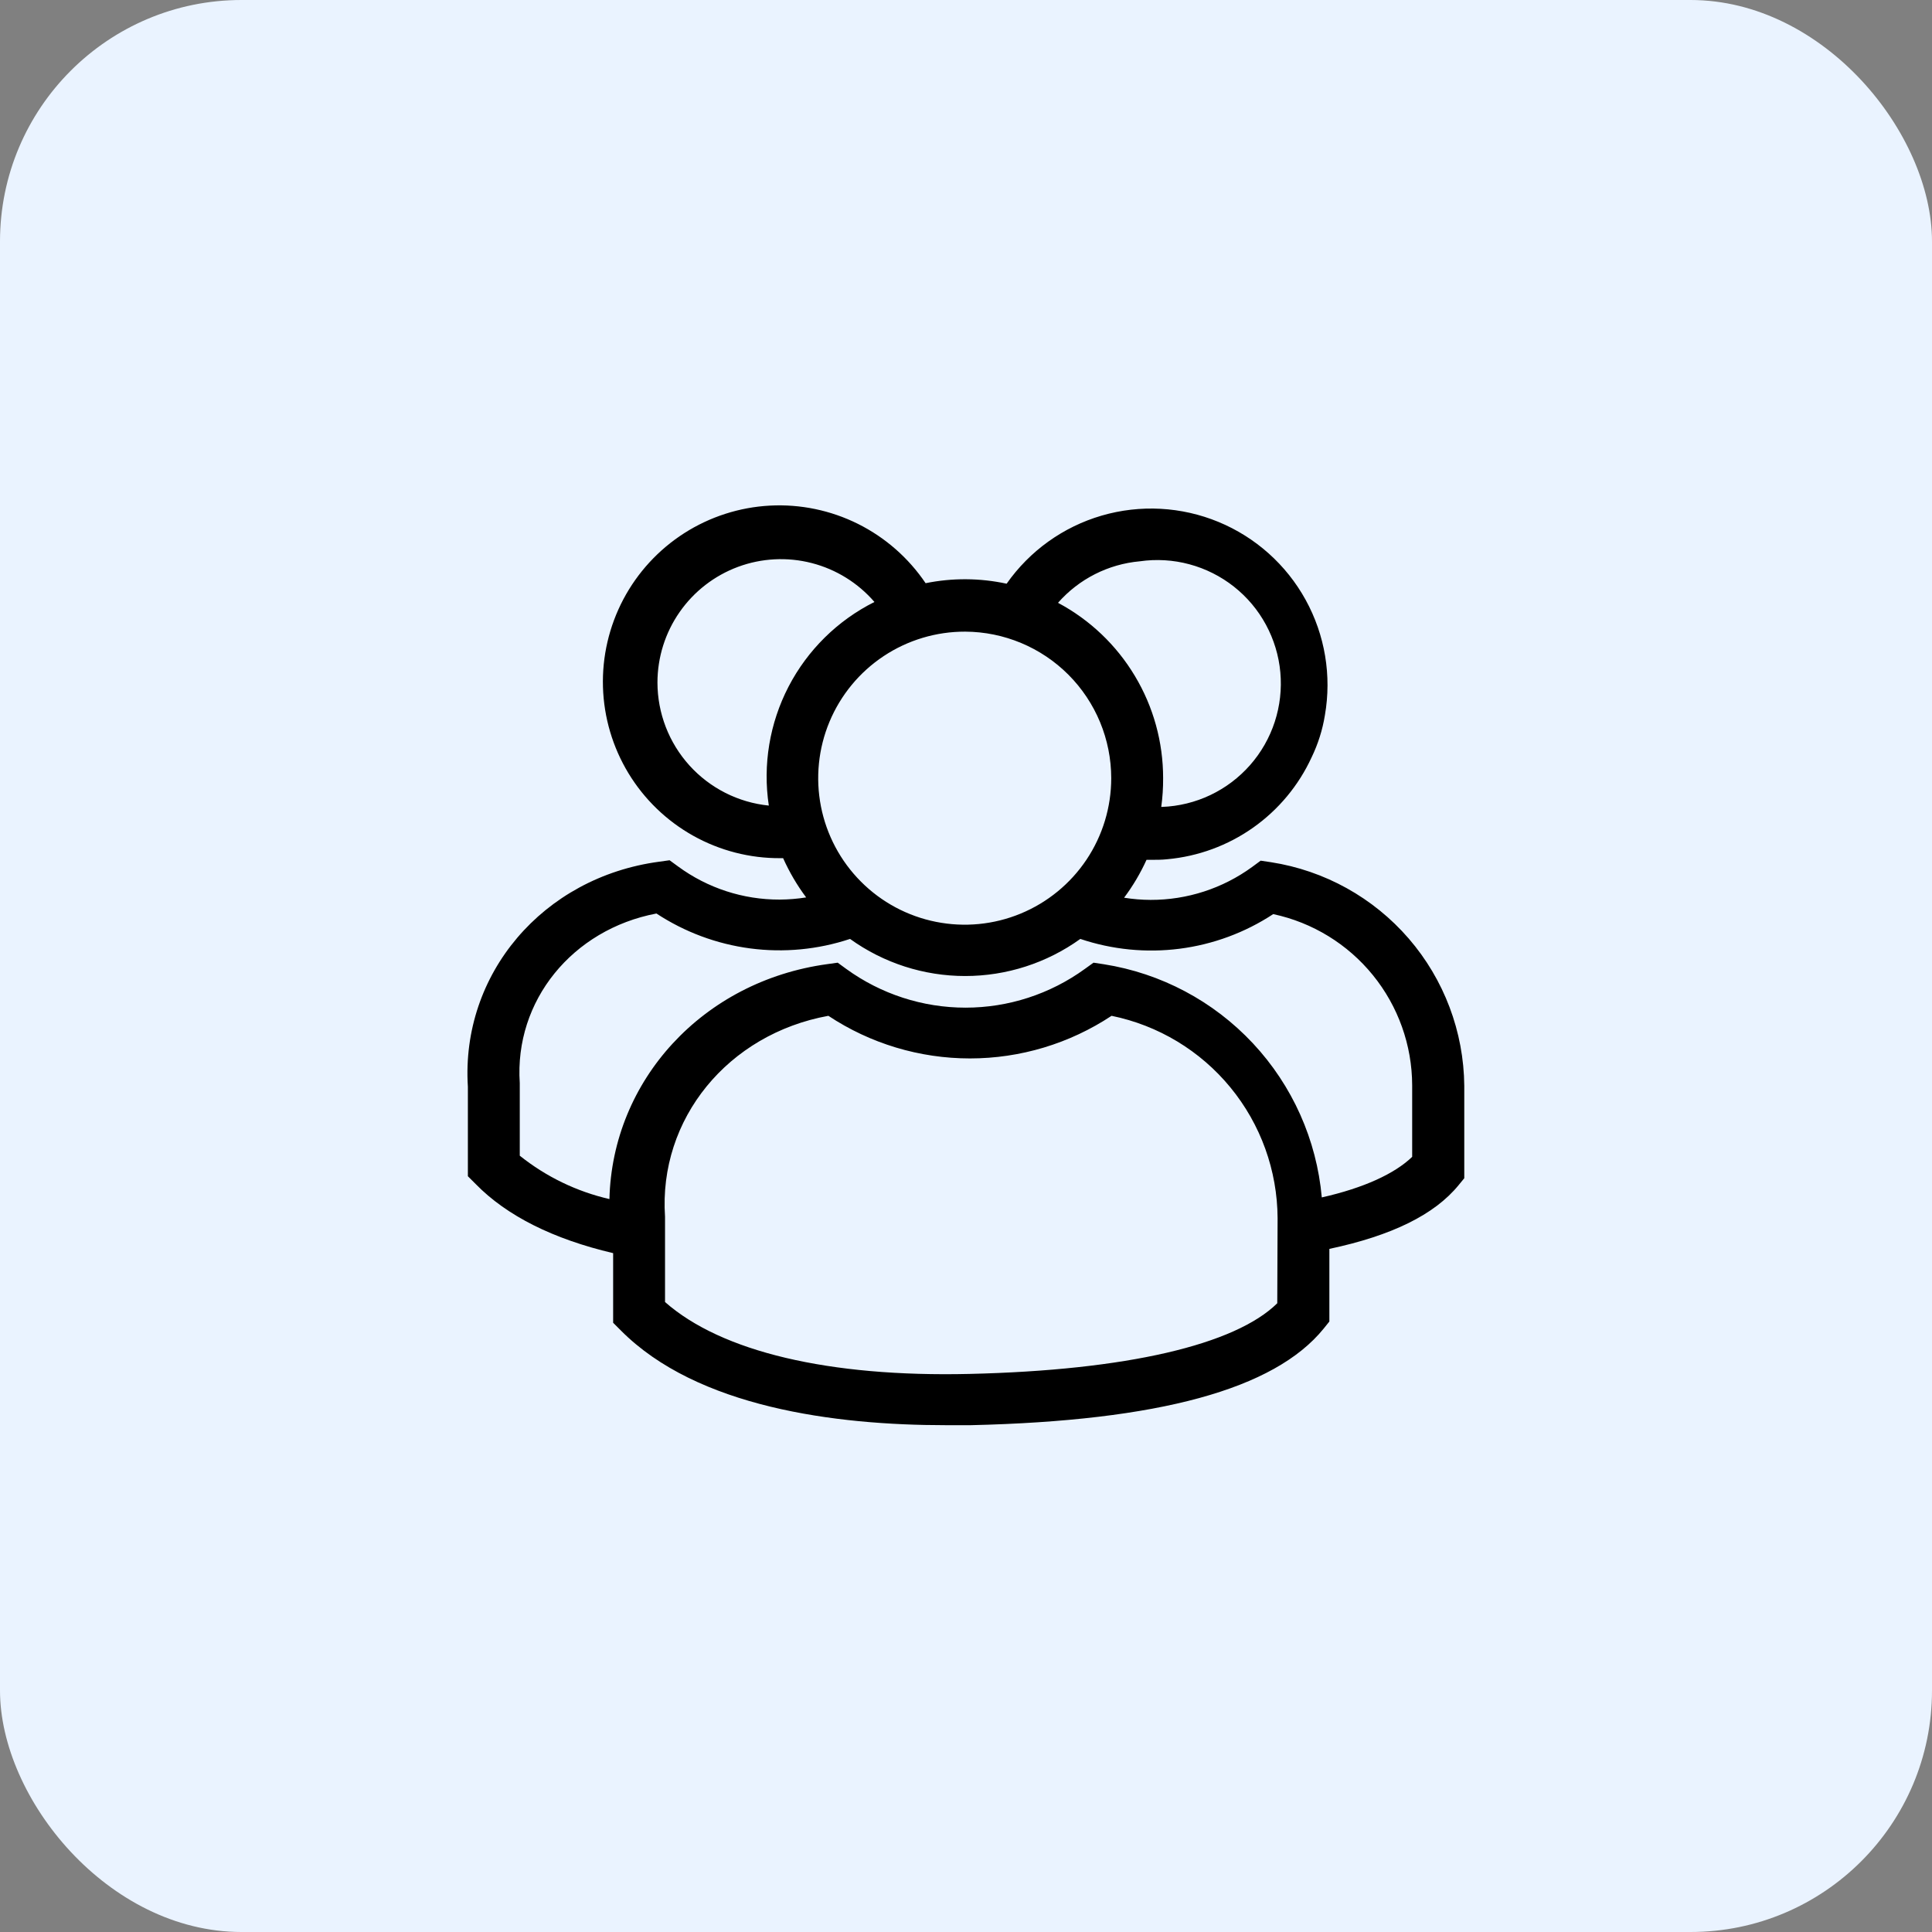 <svg width="64" height="64" viewBox="0 0 64 64" fill="none" xmlns="http://www.w3.org/2000/svg">
<rect x="0" y="0" width="64" height="64" fill="#808080" stroke="none"/>
<rect width="64" height="64" rx="8" fill="#EAF3FF"/>
<path d="M42.105 28.562L41.761 28.511L41.476 28.721C40.501 29.431 39.324 29.813 38.117 29.81C37.823 29.809 37.529 29.785 37.237 29.738C37.529 29.348 37.778 28.927 37.98 28.483H38.124C38.31 28.483 38.492 28.483 38.667 28.463C39.691 28.37 40.672 28.009 41.511 27.417C42.351 26.824 43.019 26.021 43.449 25.087C43.662 24.646 43.811 24.176 43.889 23.692C44.117 22.383 43.892 21.035 43.251 19.871C42.61 18.707 41.591 17.796 40.363 17.289C39.135 16.782 37.771 16.708 36.495 17.08C35.219 17.452 34.109 18.248 33.346 19.336C32.462 19.145 31.548 19.139 30.662 19.319C30.097 18.482 29.325 17.805 28.421 17.354C27.517 16.904 26.512 16.695 25.503 16.749C24.495 16.803 23.517 17.118 22.666 17.662C21.816 18.206 21.12 18.962 20.648 19.855C20.177 20.748 19.944 21.748 19.974 22.758C20.004 23.767 20.295 24.752 20.819 25.616C21.343 26.479 22.082 27.192 22.963 27.685C23.845 28.178 24.839 28.434 25.849 28.428H25.942C26.148 28.888 26.403 29.324 26.705 29.728C26.415 29.774 26.122 29.798 25.828 29.8C24.618 29.804 23.439 29.42 22.463 28.703L22.181 28.497L21.837 28.545C17.981 29.061 15.262 32.268 15.499 36.001V38.964L15.757 39.222C16.788 40.278 18.331 41.047 20.311 41.512V43.818L20.562 44.069C23.089 46.62 27.661 47.211 31.332 47.211H32.157C38.392 47.067 42.212 46.022 43.844 44.017L44.037 43.777V41.371C46.099 40.934 47.519 40.24 48.32 39.257L48.506 39.03V35.97C48.49 34.177 47.838 32.448 46.666 31.091C45.493 29.734 43.877 28.838 42.105 28.562ZM37.757 18.594C38.306 18.515 38.866 18.548 39.402 18.693C39.938 18.837 40.439 19.089 40.875 19.433C41.311 19.777 41.672 20.206 41.936 20.695C42.2 21.183 42.363 21.72 42.413 22.273C42.463 22.826 42.4 23.383 42.228 23.911C42.056 24.439 41.778 24.926 41.412 25.343C41.045 25.76 40.598 26.098 40.096 26.337C39.595 26.575 39.05 26.709 38.496 26.73H38.468C38.511 26.415 38.532 26.097 38.53 25.778C38.531 24.585 38.208 23.414 37.594 22.391C36.981 21.367 36.101 20.53 35.048 19.969C35.741 19.18 36.711 18.688 37.757 18.594ZM36.811 25.778C36.811 26.739 36.526 27.678 35.992 28.477C35.458 29.275 34.699 29.897 33.811 30.264C32.923 30.631 31.946 30.726 31.004 30.537C30.062 30.349 29.197 29.885 28.519 29.204C27.841 28.524 27.38 27.657 27.195 26.715C27.01 25.772 27.108 24.795 27.478 23.909C27.848 23.022 28.473 22.265 29.273 21.734C30.074 21.203 31.014 20.921 31.975 20.924C33.259 20.93 34.488 21.444 35.395 22.353C36.301 23.263 36.81 24.494 36.811 25.778ZM21.779 22.609C21.78 21.774 22.036 20.96 22.513 20.276C22.99 19.591 23.664 19.069 24.447 18.778C25.229 18.488 26.081 18.444 26.889 18.652C27.697 18.86 28.422 19.31 28.967 19.941C27.746 20.552 26.751 21.534 26.122 22.745C25.494 23.957 25.264 25.336 25.468 26.686C24.457 26.584 23.52 26.11 22.839 25.357C22.158 24.604 21.78 23.624 21.779 22.609ZM42.311 43.172C40.916 44.547 37.324 45.392 32.116 45.513C27.458 45.623 23.897 44.777 22.03 43.131V40.308C21.81 37.063 24.117 34.255 27.441 33.65C28.831 34.571 30.463 35.062 32.131 35.062C33.799 35.062 35.431 34.571 36.822 33.65C38.369 33.966 39.76 34.804 40.761 36.025C41.763 37.246 42.314 38.774 42.322 40.353L42.311 43.172ZM46.78 38.322C46.199 38.882 45.175 39.353 43.786 39.666C43.616 37.758 42.813 35.962 41.505 34.562C40.197 33.163 38.459 32.24 36.567 31.942L36.224 31.89L35.938 32.096C34.789 32.93 33.405 33.38 31.985 33.38C30.565 33.38 29.181 32.93 28.032 32.096L27.75 31.89L27.406 31.938C23.281 32.502 20.284 35.785 20.188 39.721C19.102 39.471 18.087 38.979 17.218 38.284V35.877C17.035 33.152 18.96 30.79 21.745 30.261C22.681 30.876 23.744 31.272 24.855 31.418C25.966 31.564 27.096 31.456 28.159 31.103C29.27 31.902 30.604 32.332 31.973 32.332C33.342 32.332 34.676 31.902 35.787 31.103C36.845 31.459 37.97 31.57 39.077 31.428C40.184 31.286 41.244 30.894 42.177 30.281C43.476 30.558 44.642 31.272 45.479 32.303C46.316 33.334 46.776 34.621 46.78 35.95V38.322Z" fill="black"/>
</svg>
